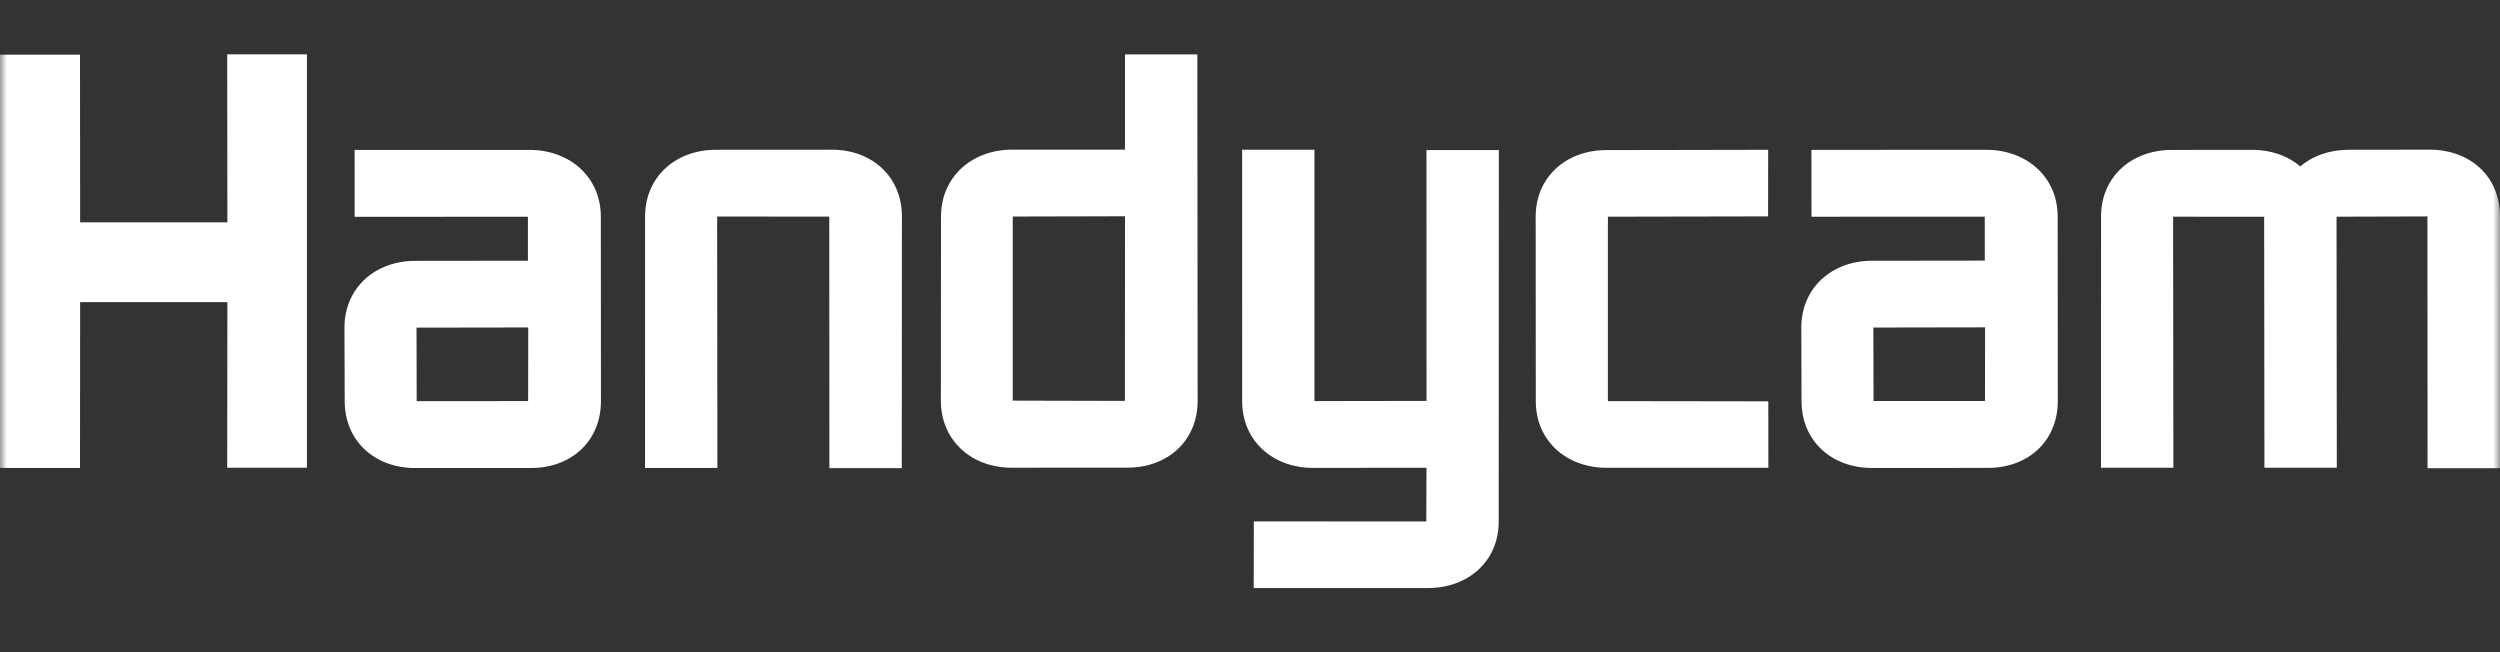 <svg width="184" height="48" viewBox="0 0 184 48" fill="none" xmlns="http://www.w3.org/2000/svg">
<rect x="0" y="0" width="184" height="48" fill="#333333" stroke="none"/>
<mask id="mask0_1209_789" style="mask-type:alpha" maskUnits="userSpaceOnUse" x="0" y="0" width="184" height="48">
<rect width="184" height="48" fill="#D9D9D9"/>
</mask>
<g mask="url(#mask0_1209_789)">
<path fill-rule="evenodd" clip-rule="evenodd" d="M5.898 16.362H16.736L16.723 4H22.59V34.426H16.723L16.736 22.239L5.898 22.238L5.888 34.438H0V4.025H5.888L5.898 16.362ZM66.383 15.942C66.383 13.002 64.172 11.018 61.233 11.018L52.691 11.023C49.75 11.023 47.478 12.996 47.478 15.937L47.474 34.438H52.8L52.781 15.936L61.034 15.943L61.044 34.456H66.37L66.383 15.942ZM44.221 15.95C44.221 13.01 41.914 11.033 38.973 11.033L26.098 11.036L26.104 15.957L38.855 15.951L38.856 19.188L30.558 19.198C27.618 19.198 25.353 21.177 25.353 24.116L25.37 29.52C25.37 32.482 27.613 34.447 30.553 34.447L39.096 34.443C42.036 34.443 44.23 32.48 44.23 29.518L44.221 15.95ZM38.871 29.52L30.668 29.524L30.656 24.114L38.879 24.101L38.871 29.52ZM113.034 29.52C113.034 32.459 115.301 34.428 118.241 34.428L130.152 34.429L130.147 29.538L118.341 29.521V15.948L130.131 15.926L130.137 11.025L118.226 11.047C115.285 11.047 113.026 13.014 113.026 15.954L113.034 29.52ZM88.124 4.003H82.798V11.015L74.495 11.014C71.555 11.014 69.258 12.999 69.258 15.94L69.247 29.485C69.247 32.426 71.512 34.424 74.452 34.424L82.994 34.418C85.934 34.418 88.146 32.447 88.146 29.506L88.124 4.003ZM82.793 29.506L74.539 29.486V15.937L82.801 15.917L82.793 29.506ZM104.989 34.418L104.975 38.382L92.282 38.374L92.273 43.284L105.1 43.28C108.04 43.28 110.305 41.323 110.305 38.382L110.315 11.047H104.989L104.993 29.506L96.744 29.52V11.021H91.419L91.423 29.523C91.423 32.464 93.695 34.436 96.634 34.436L104.984 34.428L104.989 34.418ZM159.94 15.948L159.96 34.426H154.634L154.636 15.95C154.636 12.988 156.903 11.034 159.843 11.034L165.789 11.029C167.171 11.029 168.397 11.48 169.306 12.249C170.229 11.454 171.486 11.021 172.893 11.021L178.839 11.016C181.779 11.016 184 12.967 184 15.928L183.996 34.461H178.669L178.66 15.929L171.969 15.948L171.989 34.425H166.662L166.642 15.953L159.94 15.948ZM151.445 15.944C151.445 13.003 149.138 11.026 146.197 11.026L133.321 11.029L133.327 15.95L146.078 15.945L146.08 19.181L137.781 19.192C134.841 19.192 132.576 21.171 132.576 24.112L132.593 29.513C132.593 32.475 134.835 34.442 137.776 34.442L146.319 34.436C149.26 34.436 151.454 32.473 151.454 29.513L151.445 15.944ZM146.094 29.512L137.892 29.516L137.88 24.107L146.103 24.093L146.094 29.512Z" fill="white"/>
</g>
</svg>
